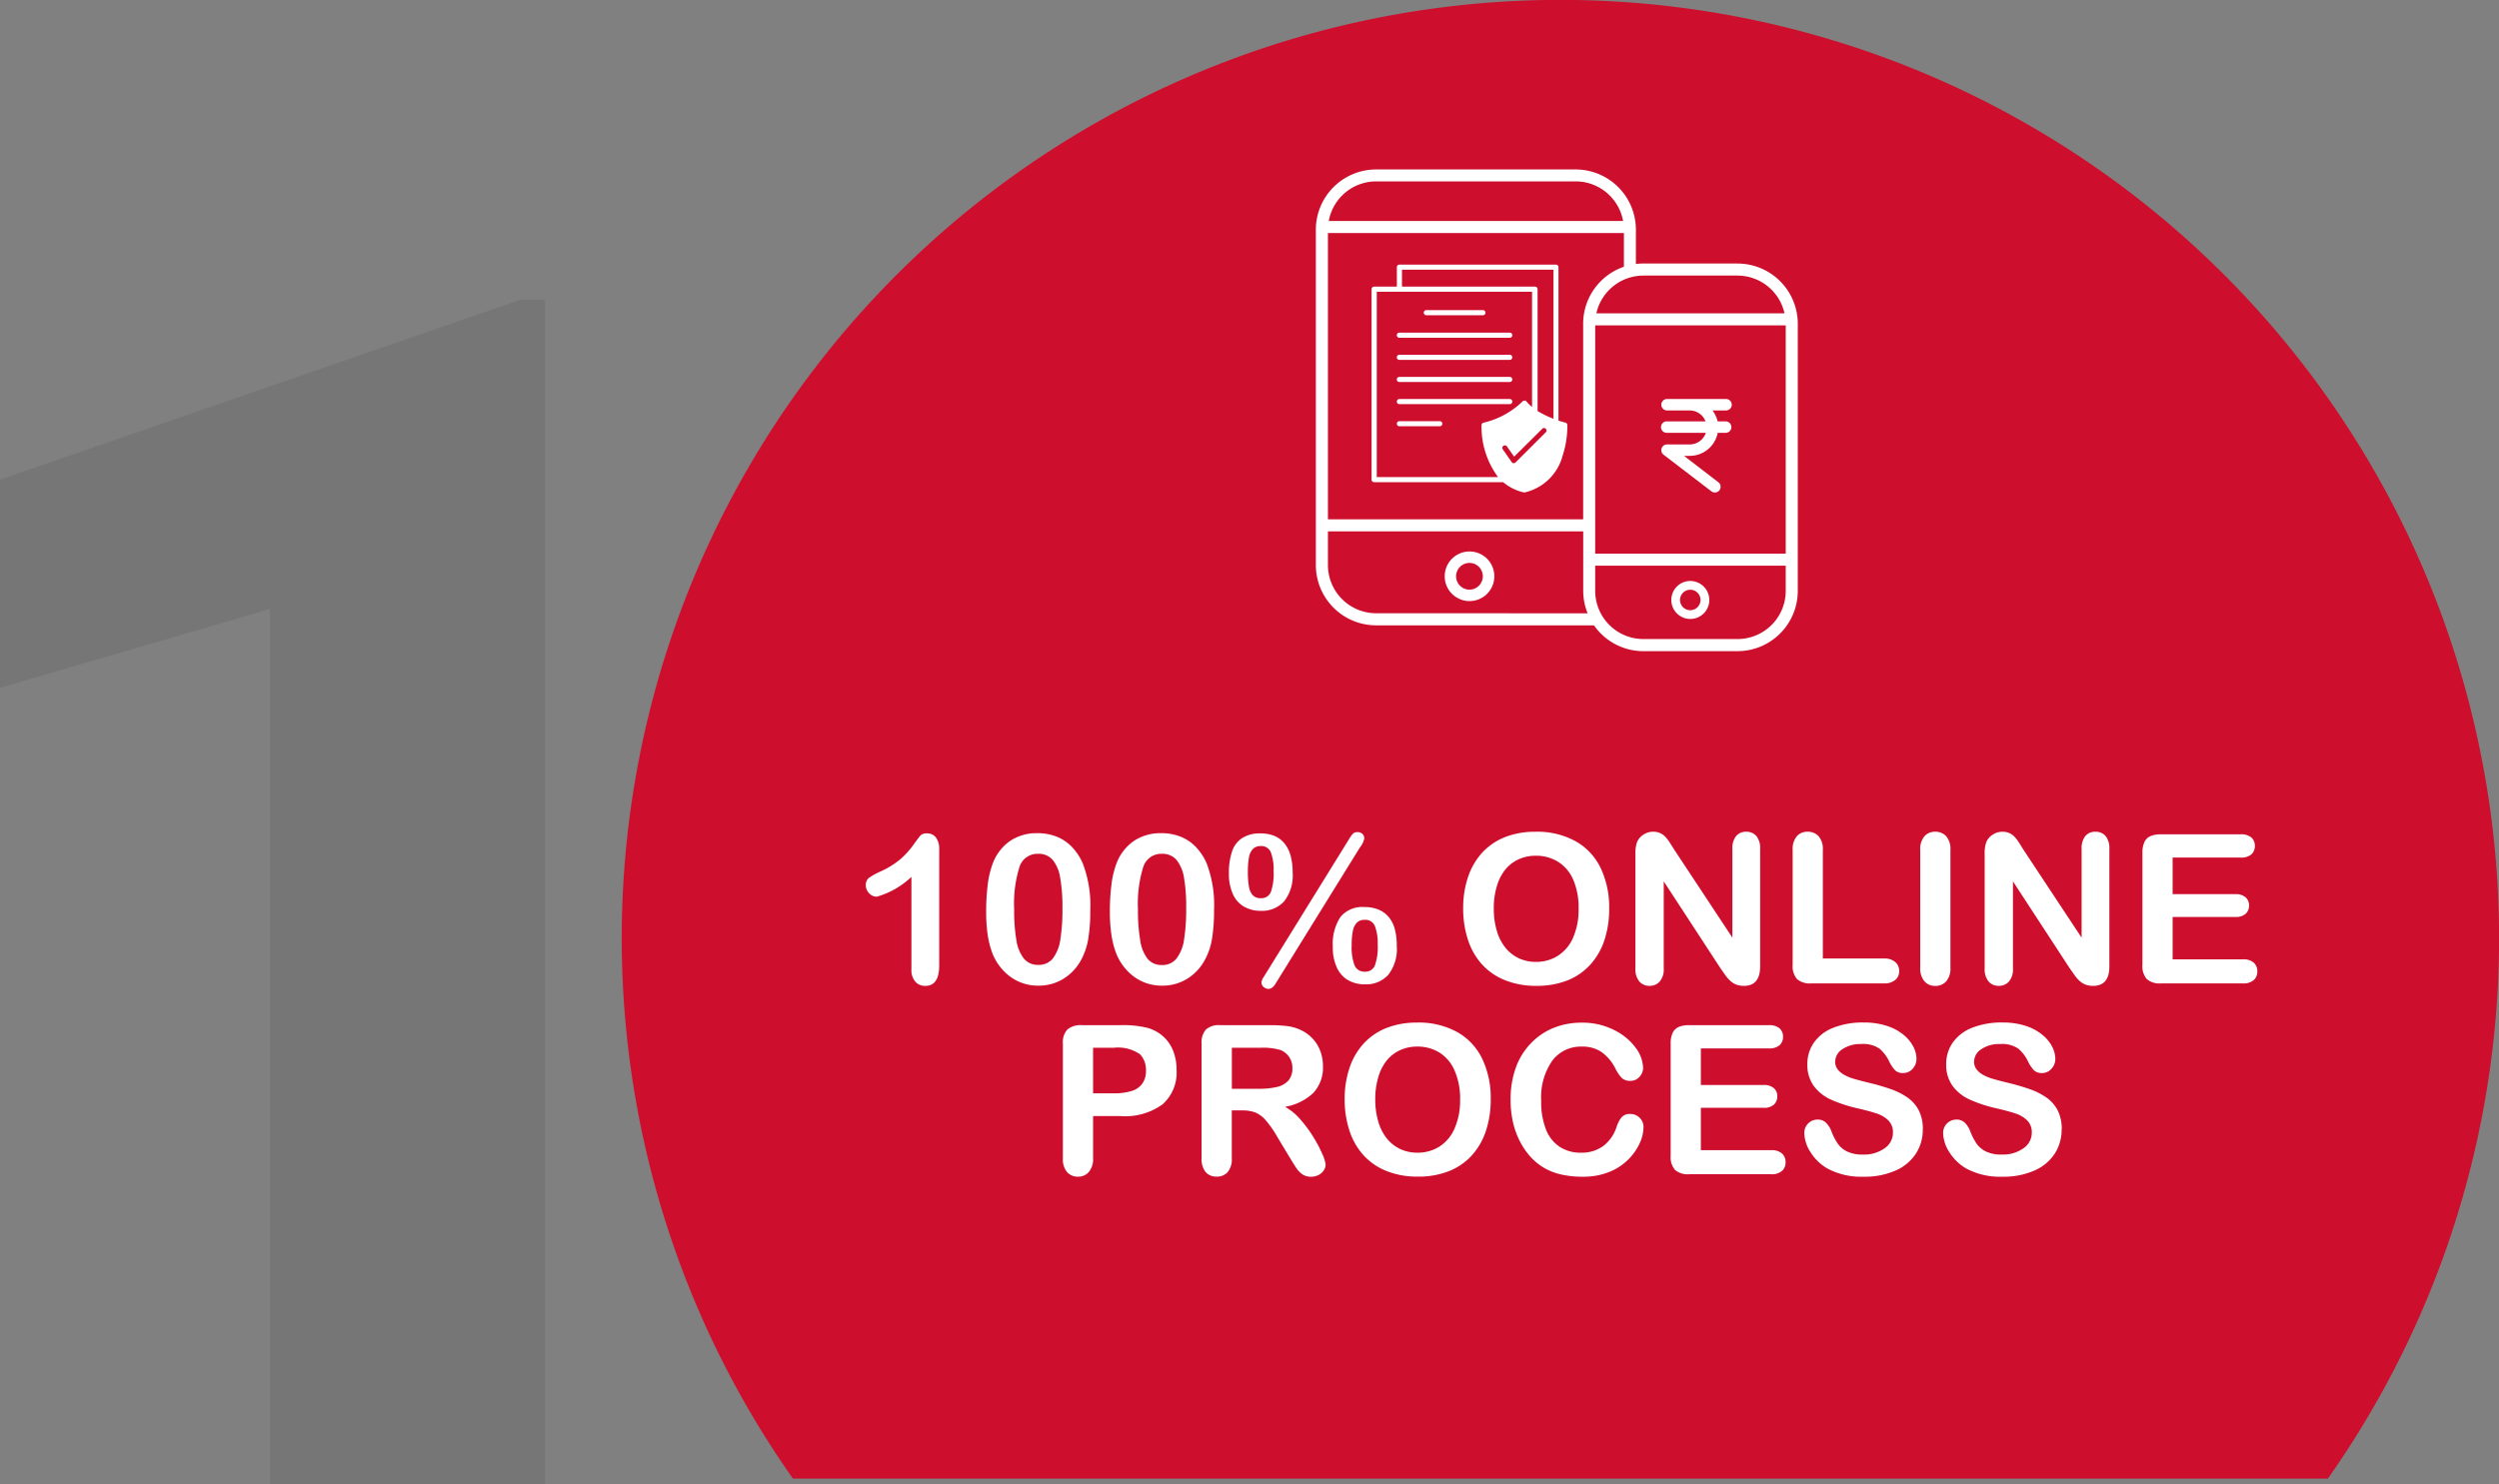 <svg xmlns="http://www.w3.org/2000/svg" width="143.999" height="85.534" viewBox="0 0 143.999 85.534">
  <rect x="0" y="0" width="143.999" height="85.534" fill="#808080" stroke="none"/>
  <g id="Group_11481" data-name="Group 11481" transform="translate(-60.175 -9131.323)">
    <path id="Path_10130" data-name="Path 10130" d="M11.391,0H-4.453V-50.437l-15.562,4.547v-12L9.938-68.25h1.453Z" transform="translate(80.19 9216.857)" fill="#231f20" opacity="0.1"/>
    <path id="Path_2476" data-name="Path 2476" d="M1631.387,775.175h88.451a54.089,54.089,0,1,0-88.451,0Z" transform="translate(-1525.523 8441.371)" fill="#ce0e2d"/>
    <path id="Path_24311" data-name="Path 24311" d="M-37.307-.8V-6.135a4.8,4.8,0,0,1-2,1.143.592.592,0,0,1-.437-.2.633.633,0,0,1-.19-.454.514.514,0,0,1,.188-.439,4.157,4.157,0,0,1,.662-.363,4.942,4.942,0,0,0,1.134-.7,4.8,4.8,0,0,0,.753-.826q.328-.457.428-.562a.512.512,0,0,1,.375-.105.6.6,0,0,1,.5.24,1.051,1.051,0,0,1,.188.662v6.709q0,1.178-.8,1.178a.736.736,0,0,1-.574-.24A1.027,1.027,0,0,1-37.307-.8ZM-27-4.213a10.046,10.046,0,0,1-.117,1.652,3.847,3.847,0,0,1-.434,1.254A2.88,2.88,0,0,1-28.582-.24a2.707,2.707,0,0,1-1.406.375,2.681,2.681,0,0,1-1.6-.5,3.067,3.067,0,0,1-1.063-1.395,5.186,5.186,0,0,1-.267-1.075A8.944,8.944,0,0,1-33-4.113a12.243,12.243,0,0,1,.094-1.594,5.263,5.263,0,0,1,.293-1.219,2.754,2.754,0,0,1,1-1.286,2.757,2.757,0,0,1,1.573-.442,2.934,2.934,0,0,1,1.1.2,2.5,2.5,0,0,1,.864.574,3.283,3.283,0,0,1,.63.935A6.719,6.719,0,0,1-27-4.213Zm-1.605-.117a9.76,9.76,0,0,0-.129-1.755,2.159,2.159,0,0,0-.434-1.031,1.062,1.062,0,0,0-.844-.349,1.084,1.084,0,0,0-1.075.779,7.1,7.1,0,0,0-.3,2.4,10.327,10.327,0,0,0,.129,1.8,2.268,2.268,0,0,0,.434,1.063,1.025,1.025,0,0,0,.826.36,1.027,1.027,0,0,0,.844-.375A2.326,2.326,0,0,0-28.729-2.5,10.923,10.923,0,0,0-28.605-4.33Zm8.736.117a10.046,10.046,0,0,1-.117,1.652,3.847,3.847,0,0,1-.434,1.254A2.88,2.88,0,0,1-21.451-.24a2.707,2.707,0,0,1-1.406.375,2.681,2.681,0,0,1-1.6-.5,3.067,3.067,0,0,1-1.063-1.395,5.186,5.186,0,0,1-.267-1.075,8.944,8.944,0,0,1-.085-1.274,12.243,12.243,0,0,1,.094-1.594,5.263,5.263,0,0,1,.293-1.219,2.754,2.754,0,0,1,1-1.286A2.757,2.757,0,0,1-22.9-8.654a2.934,2.934,0,0,1,1.1.2,2.5,2.5,0,0,1,.864.574,3.283,3.283,0,0,1,.63.935A6.719,6.719,0,0,1-19.869-4.213Zm-1.605-.117A9.76,9.76,0,0,0-21.6-6.085a2.159,2.159,0,0,0-.434-1.031,1.062,1.062,0,0,0-.844-.349,1.084,1.084,0,0,0-1.075.779,7.1,7.1,0,0,0-.3,2.4,10.327,10.327,0,0,0,.129,1.8A2.268,2.268,0,0,0-23.7-1.415a1.025,1.025,0,0,0,.826.36,1.027,1.027,0,0,0,.844-.375A2.326,2.326,0,0,0-21.6-2.5,10.923,10.923,0,0,0-21.475-4.33Zm6.135-2.057a2.42,2.42,0,0,1-.492,1.664,1.724,1.724,0,0,1-1.348.545,1.924,1.924,0,0,1-.946-.231,1.562,1.562,0,0,1-.653-.724,2.779,2.779,0,0,1-.234-1.2,3.827,3.827,0,0,1,.182-1.271,1.478,1.478,0,0,1,.589-.773,1.88,1.88,0,0,1,1.04-.264,2.119,2.119,0,0,1,.8.141,1.469,1.469,0,0,1,.586.431,1.9,1.9,0,0,1,.357.706A3.631,3.631,0,0,1-15.34-6.387Zm-1.1-.059A2.8,2.8,0,0,0-16.6-7.562a.588.588,0,0,0-.58-.349.606.606,0,0,0-.448.167.92.92,0,0,0-.229.492,4.593,4.593,0,0,0-.062.829,4.767,4.767,0,0,0,.062.85.936.936,0,0,0,.226.5.6.6,0,0,0,.451.167.582.582,0,0,0,.589-.369A3.22,3.22,0,0,0-16.436-6.445Zm7.1,4.295A2.42,2.42,0,0,1-9.832-.486,1.724,1.724,0,0,1-11.18.059a1.917,1.917,0,0,1-.952-.234A1.6,1.6,0,0,1-12.788-.9a2.726,2.726,0,0,1-.237-1.2,2.829,2.829,0,0,1,.437-1.72A1.625,1.625,0,0,1-11.2-4.395a2.1,2.1,0,0,1,.8.141,1.534,1.534,0,0,1,.586.422,1.791,1.791,0,0,1,.36.7A3.664,3.664,0,0,1-9.34-2.15Zm-1.1-.059a2.755,2.755,0,0,0-.164-1.1.588.588,0,0,0-.58-.349.618.618,0,0,0-.457.164.943.943,0,0,0-.231.483,4.148,4.148,0,0,0-.067.829,2.924,2.924,0,0,0,.167,1.148.6.6,0,0,0,.589.363.582.582,0,0,0,.586-.372A3.168,3.168,0,0,0-10.436-2.209Zm-1-5.66L-16.312,0q-.187.322-.422.322A.444.444,0,0,1-17,.22a.32.32,0,0,1-.135-.267.573.573,0,0,1,.117-.3l4.91-7.934a2.182,2.182,0,0,1,.226-.325.353.353,0,0,1,.278-.108.4.4,0,0,1,.284.1.357.357,0,0,1,.108.272A1.2,1.2,0,0,1-11.432-7.869Zm10.1-.867a4.587,4.587,0,0,1,2.294.542,3.513,3.513,0,0,1,1.45,1.541A5.252,5.252,0,0,1,2.9-4.307,5.74,5.74,0,0,1,2.631-2.5a3.917,3.917,0,0,1-.809,1.412A3.533,3.533,0,0,1,.5-.17,4.783,4.783,0,0,1-1.3.146a4.741,4.741,0,0,1-1.8-.325A3.58,3.58,0,0,1-4.436-1.1,3.917,3.917,0,0,1-5.241-2.52a5.748,5.748,0,0,1-.272-1.8,5.553,5.553,0,0,1,.284-1.816,3.9,3.9,0,0,1,.823-1.406,3.56,3.56,0,0,1,1.313-.888A4.726,4.726,0,0,1-1.336-8.736ZM1.137-4.318a4.03,4.03,0,0,0-.3-1.635A2.275,2.275,0,0,0-.038-7a2.392,2.392,0,0,0-1.3-.354,2.35,2.35,0,0,0-.964.2,2.118,2.118,0,0,0-.762.571,2.73,2.73,0,0,0-.5.958,4.329,4.329,0,0,0-.185,1.31,4.437,4.437,0,0,0,.185,1.324,2.715,2.715,0,0,0,.521.981,2.191,2.191,0,0,0,.773.583,2.339,2.339,0,0,0,.958.193A2.351,2.351,0,0,0-.085-1.57,2.309,2.309,0,0,0,.806-2.6,3.987,3.987,0,0,0,1.137-4.318Zm5.52-3.375L10-2.631V-7.74a1.122,1.122,0,0,1,.214-.747.722.722,0,0,1,.577-.249.744.744,0,0,1,.592.249,1.111,1.111,0,0,1,.217.747V-.984q0,1.131-.937,1.131a1.241,1.241,0,0,1-.422-.067,1.071,1.071,0,0,1-.352-.214,2.083,2.083,0,0,1-.3-.343q-.141-.2-.281-.4l-3.264-5V-.85a1.074,1.074,0,0,1-.229.744.755.755,0,0,1-.586.252.747.747,0,0,1-.592-.255A1.1,1.1,0,0,1,4.412-.85V-7.477a1.876,1.876,0,0,1,.094-.662.945.945,0,0,1,.369-.431,1,1,0,0,1,.557-.167.962.962,0,0,1,.4.076.967.967,0,0,1,.293.205,2.117,2.117,0,0,1,.258.334Q6.516-7.916,6.656-7.693Zm8.555.012V-1.43h3.527a.93.93,0,0,1,.647.205.667.667,0,0,1,.226.516.651.651,0,0,1-.223.513.955.955,0,0,1-.65.2h-4.2a1.116,1.116,0,0,1-.817-.252,1.126,1.126,0,0,1-.249-.814V-7.682a1.15,1.15,0,0,1,.237-.791.8.8,0,0,1,.624-.264.829.829,0,0,1,.636.261A1.13,1.13,0,0,1,15.211-7.682ZM20.824-.914V-7.682a1.141,1.141,0,0,1,.24-.791.8.8,0,0,1,.621-.264.829.829,0,0,1,.636.261,1.13,1.13,0,0,1,.243.794V-.914a1.141,1.141,0,0,1-.243.8.824.824,0,0,1-.636.264.8.8,0,0,1-.618-.267A1.143,1.143,0,0,1,20.824-.914Zm5.953-6.779,3.346,5.063V-7.74a1.122,1.122,0,0,1,.214-.747.722.722,0,0,1,.577-.249.744.744,0,0,1,.592.249,1.111,1.111,0,0,1,.217.747V-.984q0,1.131-.937,1.131a1.241,1.241,0,0,1-.422-.067,1.071,1.071,0,0,1-.352-.214,2.083,2.083,0,0,1-.3-.343q-.141-.2-.281-.4l-3.264-5V-.85a1.074,1.074,0,0,1-.229.744.755.755,0,0,1-.586.252.747.747,0,0,1-.592-.255,1.1,1.1,0,0,1-.223-.741V-7.477a1.876,1.876,0,0,1,.094-.662A.945.945,0,0,1,25-8.569a1,1,0,0,1,.557-.167.962.962,0,0,1,.4.076.967.967,0,0,1,.293.205,2.117,2.117,0,0,1,.258.334Q26.637-7.916,26.777-7.693Zm12.51.445h-3.92v2.109h3.609a.859.859,0,0,1,.595.179.607.607,0,0,1,.2.472.631.631,0,0,1-.193.478.839.839,0,0,1-.6.185H35.367v2.443h4.055a.887.887,0,0,1,.618.19.654.654,0,0,1,.208.507.64.64,0,0,1-.208.5.887.887,0,0,1-.618.19H34.693a1.116,1.116,0,0,1-.817-.252,1.126,1.126,0,0,1-.249-.814V-7.523a1.448,1.448,0,0,1,.111-.612.691.691,0,0,1,.349-.346,1.465,1.465,0,0,1,.606-.108h4.594a.893.893,0,0,1,.618.185.624.624,0,0,1,.2.483.631.631,0,0,1-.2.489A.893.893,0,0,1,39.287-7.248Zm-64.532,14.9h-1.594v2.432a1.136,1.136,0,0,1-.246.791.8.8,0,0,1-.621.27.811.811,0,0,1-.633-.267,1.133,1.133,0,0,1-.24-.782V3.477a1.083,1.083,0,0,1,.264-.82,1.2,1.2,0,0,1,.838-.246h2.232a5.851,5.851,0,0,1,1.523.152,2.268,2.268,0,0,1,.911.486,2.193,2.193,0,0,1,.583.832,2.929,2.929,0,0,1,.2,1.107,2.447,2.447,0,0,1-.809,1.989A3.678,3.678,0,0,1-25.245,7.654Zm-.422-3.937h-1.172V6.342h1.172a3.5,3.5,0,0,0,1.028-.129,1.2,1.2,0,0,0,.63-.422,1.259,1.259,0,0,0,.217-.768,1.3,1.3,0,0,0-.334-.926A2.226,2.226,0,0,0-25.667,3.717Zm7.43,3.609h-.609v2.76a1.147,1.147,0,0,1-.24.8.817.817,0,0,1-.627.258.8.8,0,0,1-.645-.27,1.194,1.194,0,0,1-.229-.791V3.477a1.117,1.117,0,0,1,.252-.814,1.117,1.117,0,0,1,.814-.252h2.83a8.6,8.6,0,0,1,1,.05,2.519,2.519,0,0,1,.75.2,2.172,2.172,0,0,1,.715.486,2.129,2.129,0,0,1,.472.735,2.451,2.451,0,0,1,.161.888,2.145,2.145,0,0,1-.542,1.535,3.113,3.113,0,0,1-1.644.814,3.181,3.181,0,0,1,.885.727,7.368,7.368,0,0,1,.753,1.022,7.575,7.575,0,0,1,.516.979,1.933,1.933,0,0,1,.185.6.614.614,0,0,1-.108.337.76.76,0,0,1-.3.264.933.933,0,0,1-.434.1.845.845,0,0,1-.492-.138,1.324,1.324,0,0,1-.343-.349q-.144-.211-.39-.621l-.7-1.16a6.383,6.383,0,0,0-.671-.973,1.656,1.656,0,0,0-.6-.457A2.065,2.065,0,0,0-18.237,7.326Zm1-3.609h-1.605V6.078h1.559a4.366,4.366,0,0,0,1.055-.108A1.237,1.237,0,0,0-15.58,5.6a1.061,1.061,0,0,0,.226-.718,1.109,1.109,0,0,0-.182-.63,1.1,1.1,0,0,0-.5-.407A3.625,3.625,0,0,0-17.241,3.717Zm9.076-1.453a4.587,4.587,0,0,1,2.294.542,3.513,3.513,0,0,1,1.45,1.541,5.252,5.252,0,0,1,.492,2.347A5.74,5.74,0,0,1-4.2,8.5a3.917,3.917,0,0,1-.809,1.412,3.533,3.533,0,0,1-1.324.914,4.783,4.783,0,0,1-1.8.316,4.741,4.741,0,0,1-1.8-.325,3.58,3.58,0,0,1-1.33-.917A3.917,3.917,0,0,1-12.07,8.48a5.748,5.748,0,0,1-.272-1.8,5.553,5.553,0,0,1,.284-1.816,3.9,3.9,0,0,1,.823-1.406,3.56,3.56,0,0,1,1.313-.888A4.726,4.726,0,0,1-8.165,2.264Zm2.473,4.418A4.03,4.03,0,0,0-6,5.047,2.275,2.275,0,0,0-6.867,4a2.392,2.392,0,0,0-1.3-.354,2.35,2.35,0,0,0-.964.2,2.118,2.118,0,0,0-.762.571,2.73,2.73,0,0,0-.5.958,4.329,4.329,0,0,0-.185,1.31,4.437,4.437,0,0,0,.185,1.324,2.715,2.715,0,0,0,.521.981A2.191,2.191,0,0,0-9.1,9.57a2.339,2.339,0,0,0,.958.193A2.351,2.351,0,0,0-6.914,9.43,2.309,2.309,0,0,0-6.023,8.4,3.987,3.987,0,0,0-5.692,6.682ZM4.878,8.287a2.29,2.29,0,0,1-.2.888,3.2,3.2,0,0,1-.636.938,3.244,3.244,0,0,1-1.107.747,3.981,3.981,0,0,1-1.57.287,5.487,5.487,0,0,1-1.236-.129,3.473,3.473,0,0,1-1.011-.4A3.41,3.41,0,0,1-1.72,9.9a4.265,4.265,0,0,1-.58-.905,4.72,4.72,0,0,1-.36-1.069,5.829,5.829,0,0,1-.12-1.207,5.354,5.354,0,0,1,.3-1.857,3.962,3.962,0,0,1,.864-1.4A3.77,3.77,0,0,1-.3,2.568a4.269,4.269,0,0,1,1.611-.3,4.026,4.026,0,0,1,1.857.416A3.362,3.362,0,0,1,4.421,3.708a2.03,2.03,0,0,1,.434,1.157.754.754,0,0,1-.211.527.669.669,0,0,1-.51.229.7.7,0,0,1-.5-.158,2.191,2.191,0,0,1-.372-.545,2.621,2.621,0,0,0-.8-.955,1.953,1.953,0,0,0-1.134-.316,2.055,2.055,0,0,0-1.708.814,3.688,3.688,0,0,0-.636,2.314A4.3,4.3,0,0,0-.735,8.442a2.1,2.1,0,0,0,.8.993,2.2,2.2,0,0,0,1.207.328,2.119,2.119,0,0,0,1.269-.372A2.247,2.247,0,0,0,3.319,8.3a1.854,1.854,0,0,1,.275-.554.623.623,0,0,1,.527-.214.737.737,0,0,1,.533.217A.722.722,0,0,1,4.878,8.287ZM12.1,3.752H8.183V5.861h3.609a.859.859,0,0,1,.595.179.607.607,0,0,1,.2.472.631.631,0,0,1-.193.478.839.839,0,0,1-.6.185H8.183V9.617h4.055a.887.887,0,0,1,.618.19.654.654,0,0,1,.208.507.64.64,0,0,1-.208.5.887.887,0,0,1-.618.19H7.509a1.116,1.116,0,0,1-.817-.252,1.126,1.126,0,0,1-.249-.814V3.477a1.448,1.448,0,0,1,.111-.612A.691.691,0,0,1,6.9,2.519a1.465,1.465,0,0,1,.606-.108H12.1a.893.893,0,0,1,.618.185.624.624,0,0,1,.2.483.631.631,0,0,1-.2.489A.893.893,0,0,1,12.1,3.752Zm8.871,4.67a2.524,2.524,0,0,1-.4,1.4,2.666,2.666,0,0,1-1.175.973,4.4,4.4,0,0,1-1.834.352,4.127,4.127,0,0,1-2.1-.48,2.8,2.8,0,0,1-.952-.923,2.1,2.1,0,0,1-.366-1.122.761.761,0,0,1,.779-.768.662.662,0,0,1,.466.176,1.382,1.382,0,0,1,.325.521,3.484,3.484,0,0,0,.354.686,1.437,1.437,0,0,0,.536.454,1.982,1.982,0,0,0,.908.179,2.049,2.049,0,0,0,1.257-.36,1.084,1.084,0,0,0,.483-.9A.951.951,0,0,0,19,7.915a1.681,1.681,0,0,0-.674-.407q-.413-.141-1.1-.3a8.1,8.1,0,0,1-1.55-.507,2.5,2.5,0,0,1-.99-.791,2.053,2.053,0,0,1-.366-1.245,2.138,2.138,0,0,1,.387-1.26,2.438,2.438,0,0,1,1.119-.847,4.583,4.583,0,0,1,1.723-.3,4.261,4.261,0,0,1,1.368.2,2.891,2.891,0,0,1,.958.521,2.178,2.178,0,0,1,.557.683,1.574,1.574,0,0,1,.176.7.824.824,0,0,1-.22.56.7.7,0,0,1-.548.249.63.63,0,0,1-.454-.149,2.013,2.013,0,0,1-.337-.489,2.218,2.218,0,0,0-.562-.759A1.645,1.645,0,0,0,17.423,3.5a1.826,1.826,0,0,0-1.087.3.861.861,0,0,0-.413.712.721.721,0,0,0,.141.445,1.184,1.184,0,0,0,.387.322,2.607,2.607,0,0,0,.5.211q.252.076.832.223a13.056,13.056,0,0,1,1.315.375,4,4,0,0,1,1,.5,2.049,2.049,0,0,1,.645.741A2.374,2.374,0,0,1,20.974,8.422Zm8,0a2.524,2.524,0,0,1-.4,1.4,2.666,2.666,0,0,1-1.175.973,4.4,4.4,0,0,1-1.834.352,4.127,4.127,0,0,1-2.1-.48,2.8,2.8,0,0,1-.952-.923,2.1,2.1,0,0,1-.366-1.122.761.761,0,0,1,.779-.768.662.662,0,0,1,.466.176,1.382,1.382,0,0,1,.325.521,3.484,3.484,0,0,0,.354.686,1.437,1.437,0,0,0,.536.454,1.982,1.982,0,0,0,.908.179,2.049,2.049,0,0,0,1.257-.36,1.084,1.084,0,0,0,.483-.9A.951.951,0,0,0,27,7.915a1.681,1.681,0,0,0-.674-.407q-.413-.141-1.1-.3a8.1,8.1,0,0,1-1.55-.507,2.5,2.5,0,0,1-.99-.791,2.053,2.053,0,0,1-.366-1.245,2.138,2.138,0,0,1,.387-1.26,2.438,2.438,0,0,1,1.119-.847,4.583,4.583,0,0,1,1.723-.3,4.261,4.261,0,0,1,1.368.2,2.891,2.891,0,0,1,.958.521,2.178,2.178,0,0,1,.557.683,1.574,1.574,0,0,1,.176.7.824.824,0,0,1-.22.56.7.7,0,0,1-.548.249.63.63,0,0,1-.454-.149,2.013,2.013,0,0,1-.337-.489,2.218,2.218,0,0,0-.562-.759A1.645,1.645,0,0,0,25.427,3.5a1.826,1.826,0,0,0-1.087.3.861.861,0,0,0-.413.712.721.721,0,0,0,.141.445,1.184,1.184,0,0,0,.387.322,2.607,2.607,0,0,0,.5.211q.252.076.832.223a13.056,13.056,0,0,1,1.315.375,4,4,0,0,1,1,.5,2.049,2.049,0,0,1,.645.741A2.374,2.374,0,0,1,28.978,8.422Z" transform="translate(150 9188)" fill="#fff"/>
    <path id="Path_24154" data-name="Path 24154" d="M419.036,51.746a1.43,1.43,0,1,0,1.438,1.43,1.431,1.431,0,0,0-1.438-1.43Zm0,2.2a.77.77,0,1,1,.774-.77.771.771,0,0,1-.774.77Z" transform="translate(-274.191 9111.363)" fill="#fff"/>
    <path id="Path_24260" data-name="Path 24260" d="M418.7,51.746a1.095,1.095,0,1,0,1.1,1.095,1.1,1.1,0,0,0-1.1-1.095Zm0,1.685a.59.59,0,1,1,.592-.59.59.59,0,0,1-.592.59Z" transform="translate(-261.129 9113.063)" fill="#fff"/>
    <path id="Path_24155" data-name="Path 24155" d="M430.793,24.182h-5.426a3.449,3.449,0,0,0-.431.029V22.229a3.475,3.475,0,0,0-3.471-3.467h-11.5a3.476,3.476,0,0,0-3.471,3.467V41.568a3.476,3.476,0,0,0,3.471,3.471h12.556a3.469,3.469,0,0,0,2.844,1.488h5.426a3.476,3.476,0,0,0,3.473-3.471v-15.4a3.475,3.475,0,0,0-3.473-3.471m0,.694a2.781,2.781,0,0,1,2.709,2.175H422.658a2.782,2.782,0,0,1,2.709-2.175Zm-8.2,2.869h10.98V40.907H422.59Zm-.694-.091V38.929H407.19v-16.5h17.055v1.941a3.475,3.475,0,0,0-2.349,3.28m-11.929-8.2h11.5a2.779,2.779,0,0,1,2.731,2.282H407.237a2.779,2.779,0,0,1,2.73-2.282m0,24.892a2.78,2.78,0,0,1-2.777-2.777V39.622H421.9v3.433a3.458,3.458,0,0,0,.255,1.29Zm20.826,1.487h-5.426a2.781,2.781,0,0,1-2.777-2.777V41.6h10.98v1.453a2.78,2.78,0,0,1-2.777,2.776" transform="translate(-270.496 9122.328)" fill="#fff"/>
    <path id="Path_24162" data-name="Path 24162" d="M440.03,39.242a.33.33,0,0,0,0-.66h-3.4a.33.33,0,0,0,0,.66h1.306a.978.978,0,0,1,.912.631h-2.26a.331.331,0,0,0,0,.66h2.277a.979.979,0,0,1-.923.668h-1.31a.33.33,0,0,0-.2.594l2.768,2.119a.33.33,0,0,0,.4-.524L437.61,41.86h.332a1.642,1.642,0,0,0,1.608-1.327h.482a.331.331,0,0,0,0-.66h-.489a1.64,1.64,0,0,0-.293-.631Z" transform="translate(-280.396 9115.738)" fill="#fff"/>
    <path id="Subtraction_32" data-name="Subtraction 32" d="M8.842,13.131H8.776a2.769,2.769,0,0,1-1.192-.59H.149A.149.149,0,0,1,0,12.4V1.416A.151.151,0,0,1,.149,1.27H1.458V.148A.147.147,0,0,1,1.6,0h9.023a.148.148,0,0,1,.148.148V8.99a4.015,4.015,0,0,0,.394.117.149.149,0,0,1,.117.139,5.517,5.517,0,0,1-.274,1.773,2.937,2.937,0,0,1-2.17,2.109ZM.3,1.564h0V12.248H7.29a4.857,4.857,0,0,1-.953-3v0a.148.148,0,0,1,.112-.135A4.763,4.763,0,0,0,8.7,7.887c.006-.006.012-.01.015-.014s.006-.01.009-.01a.017.017,0,0,0,.014-.008s.007,0,.011-.006a.006.006,0,0,1,0,0h.006l.007,0,.009-.006.008,0a.011.011,0,0,1,.007,0h.01a.016.016,0,0,1,.011,0,.008.008,0,0,1,.008,0h.028a.019.019,0,0,0,.014,0s0,0,.007,0a.013.013,0,0,0,.008,0,.011.011,0,0,0,.009,0s0,0,.007,0h0l0,0,0,0h0l0,0h0s0,0,0,.006l0,0h0l0,0,.007.006.007.006a2.108,2.108,0,0,0,.346.342V1.564Zm7.383,8.854a.147.147,0,0,0-.122.23l.515.734a.13.13,0,0,0,.107.064H8.2a.145.145,0,0,0,.1-.045l1.738-1.734a.145.145,0,0,0,0-.205.141.141,0,0,0-.1-.043.136.136,0,0,0-.1.043L8.216,11.07,7.8,10.48A.147.147,0,0,0,7.683,10.418ZM1.753.295h0V1.27H9.421a.148.148,0,0,1,.145.146V8.439a5.584,5.584,0,0,0,.917.447V.295Z" transform="translate(139.208 9146.574)" fill="#fff"/>
    <path id="Path_21892" data-name="Path 21892" d="M166.7,122.445h3.261a.147.147,0,1,0,0-.295H166.7a.147.147,0,1,0,0,.295Z" transform="translate(-24.336 9027.047)" fill="#fff"/>
    <path id="Path_21893" data-name="Path 21893" d="M114.147,166.545h6.36a.147.147,0,1,0,0-.295h-6.36a.147.147,0,1,0,0,.295Z" transform="translate(26.664 8984.246)" fill="#fff"/>
    <path id="Path_21894" data-name="Path 21894" d="M114.147,209.785h6.36a.147.147,0,1,0,0-.295h-6.36a.147.147,0,1,0,0,.295Z" transform="translate(26.664 8942.281)" fill="#fff"/>
    <path id="Path_21895" data-name="Path 21895" d="M114.147,253.045h6.36a.147.147,0,1,0,0-.295h-6.36a.147.147,0,1,0,0,.295Z" transform="translate(26.664 8900.297)" fill="#fff"/>
    <path id="Path_21896" data-name="Path 21896" d="M114.147,296.295h6.36a.147.147,0,0,0,0-.295h-6.36a.147.147,0,0,0,0,.295Z" transform="translate(26.664 8858.322)" fill="#fff"/>
    <path id="Path_21897" data-name="Path 21897" d="M116.476,339.25h-2.328a.147.147,0,1,0,0,.295h2.327a.147.147,0,1,0,0-.295Z" transform="translate(26.664 8816.348)" fill="#fff"/>
  </g>
</svg>
